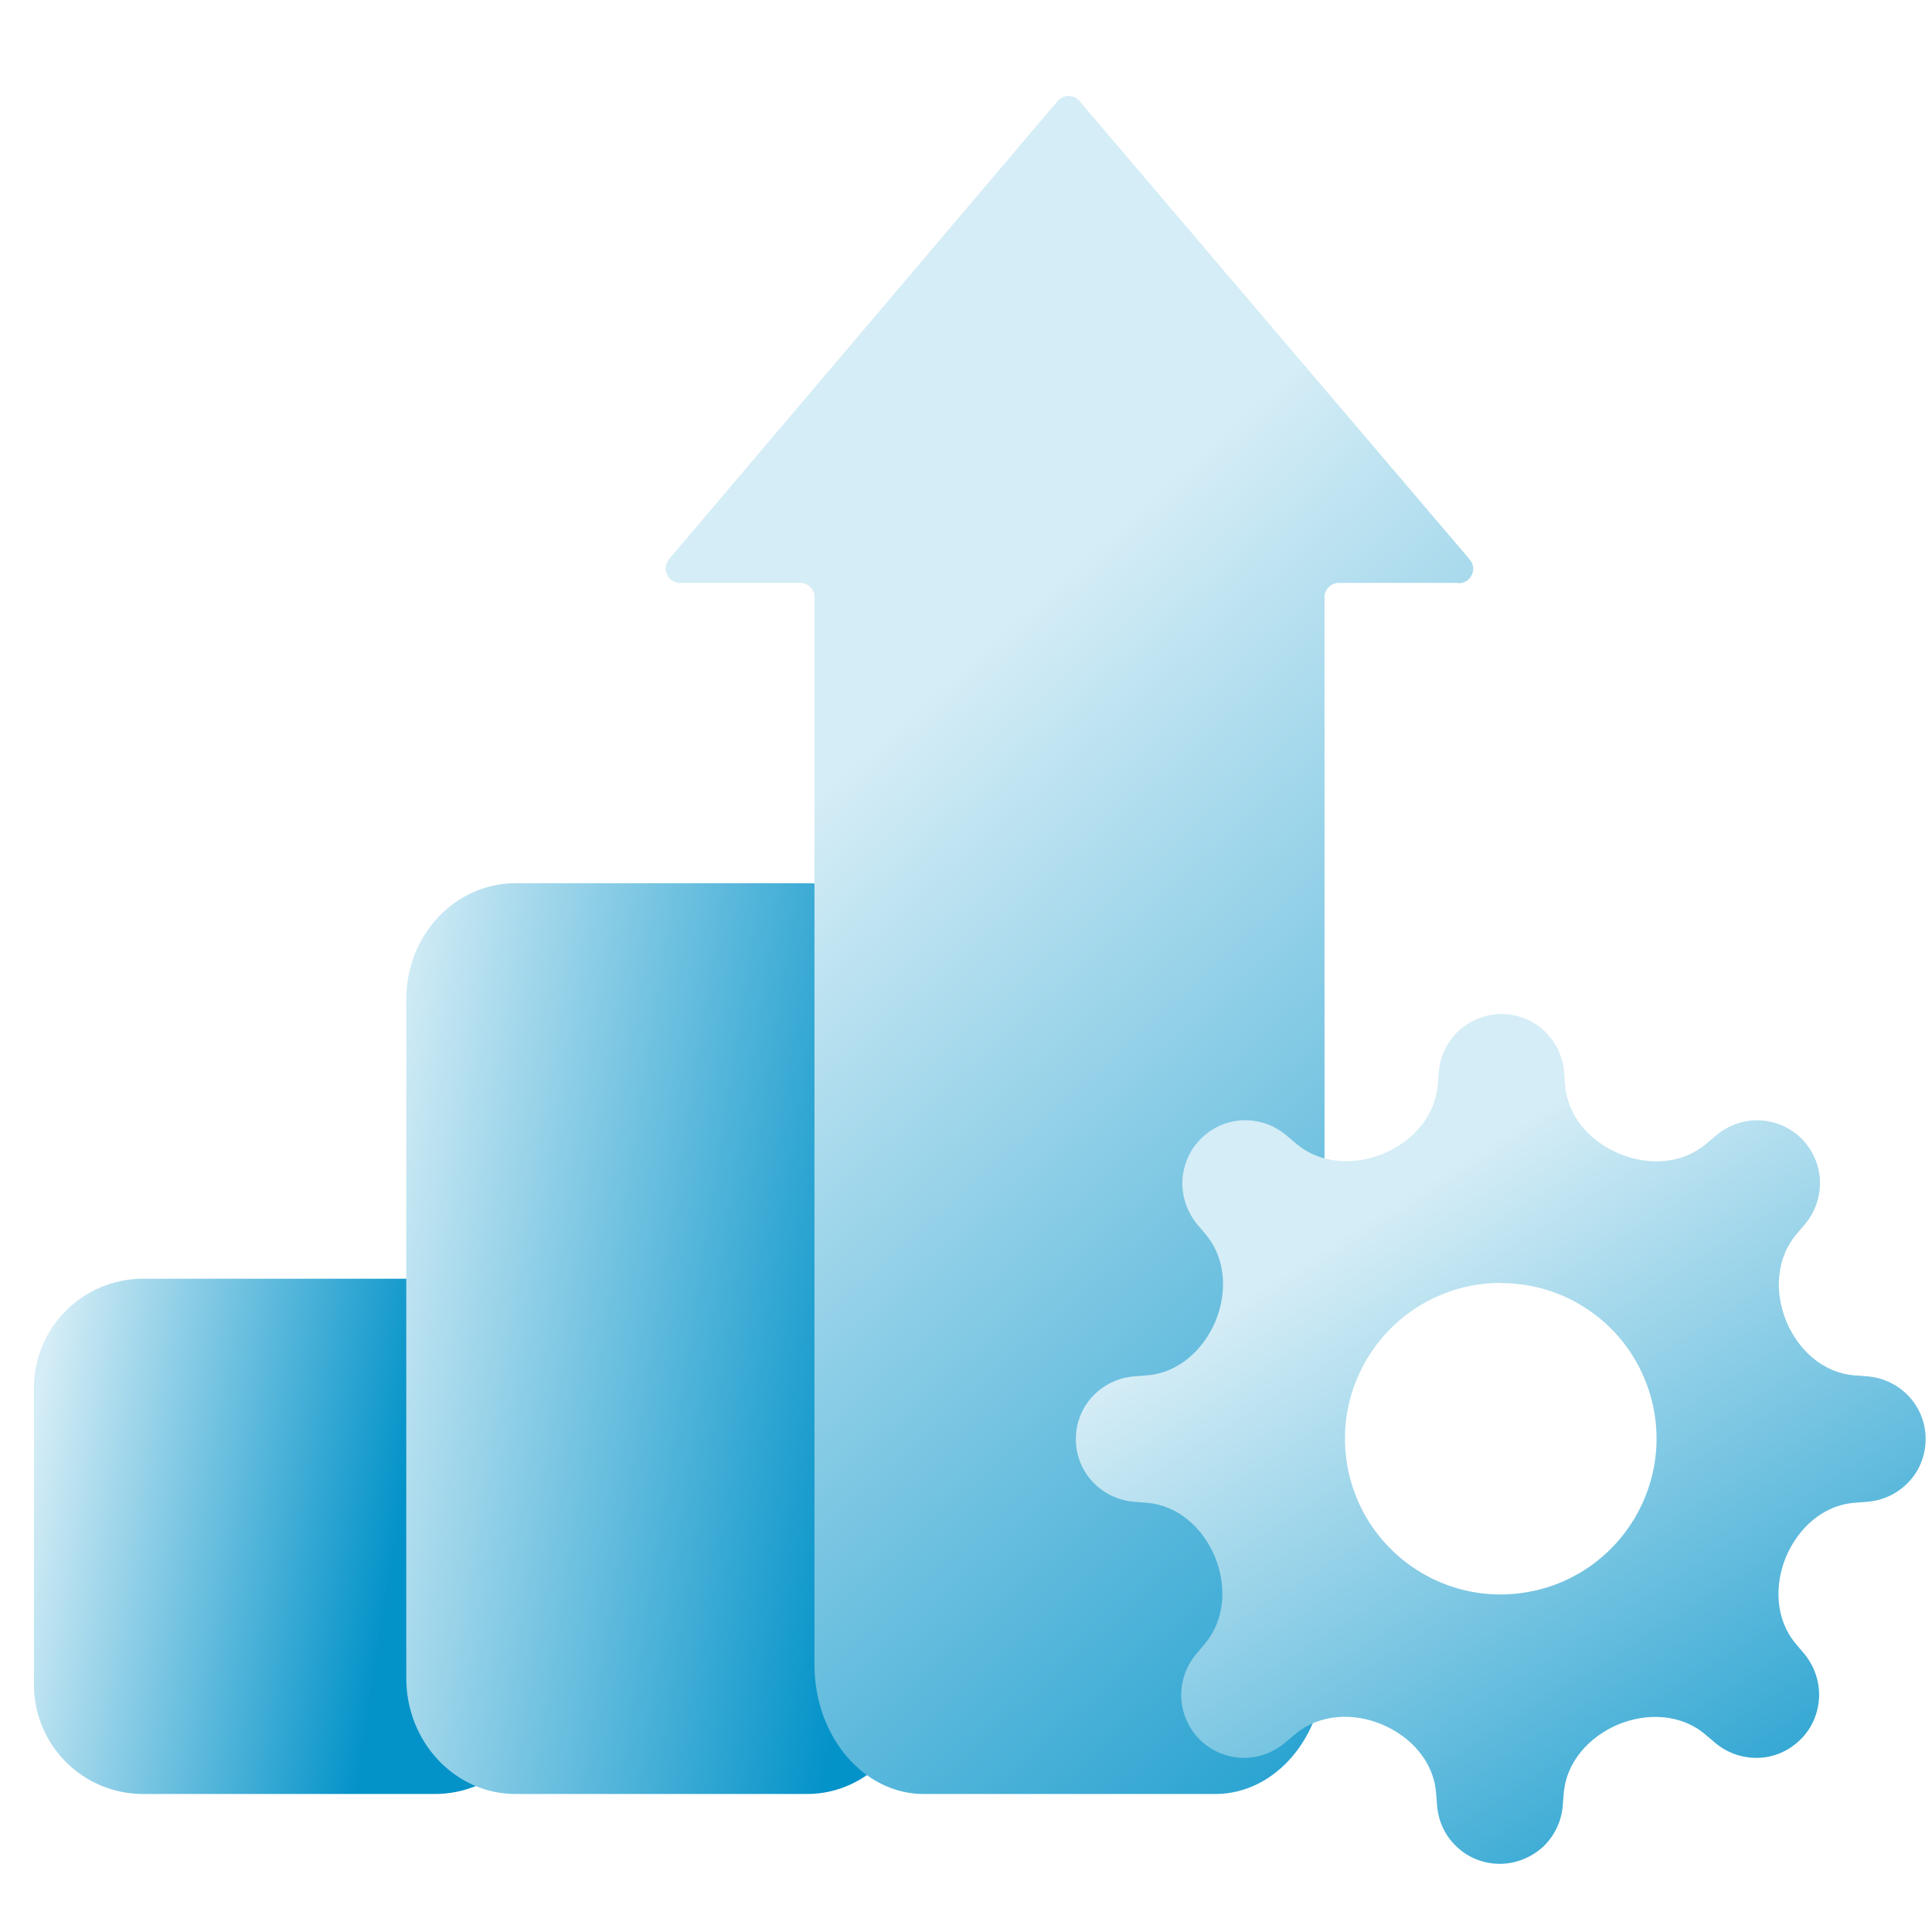 <?xml version="1.0" encoding="UTF-8"?>
<svg xmlns="http://www.w3.org/2000/svg" xmlns:xlink="http://www.w3.org/1999/xlink" id="Isolation_Mode" width="70" height="70" viewBox="0 0 70 70">
  <defs>
    <style>.cls-1{fill:url(#linear-gradient-2);}.cls-2{fill:url(#linear-gradient-4);}.cls-3{fill:url(#linear-gradient-3);}.cls-4{fill:url(#linear-gradient);}</style>
    <linearGradient id="linear-gradient" x1=".84" y1="54.09" x2="14.27" y2="56.29" gradientUnits="userSpaceOnUse">
      <stop offset="0" stop-color="#d5edf6"></stop>
      <stop offset="1" stop-color="#0493c9"></stop>
    </linearGradient>
    <linearGradient id="linear-gradient-2" x1="12.46" y1="46.7" x2="32.15" y2="49.78" xlink:href="#linear-gradient"></linearGradient>
    <linearGradient id="linear-gradient-3" x1="30.07" y1="28.29" x2="61.05" y2="62.73" xlink:href="#linear-gradient"></linearGradient>
    <linearGradient id="linear-gradient-4" x1="49.37" y1="44.23" x2="66.49" y2="71.26" xlink:href="#linear-gradient"></linearGradient>
  </defs>
  <path class="cls-4" d="M1.23,61.04c0,2.19,1.77,3.96,3.96,3.96h10.56c2.19,0,3.96-1.77,3.96-3.96v-10.75c0-2.19-1.77-3.96-3.96-3.96H5.19c-2.19,0-3.96,1.77-3.96,3.96v10.75Z"></path>
  <path class="cls-1" d="M14.72,60.8c0,2.32,1.77,4.2,3.96,4.2h10.56c2.19,0,3.96-1.88,3.96-4.2v-24.6c0-2.32-1.77-4.2-3.96-4.2h-10.56c-2.19,0-3.96,1.88-3.96,4.2v24.6Z"></path>
  <path class="cls-3" d="M52.86,21.12h-4.35c-.29,0-.52.23-.52.52v38.68c0,2.59-1.77,4.68-3.96,4.68h-10.56c-2.19,0-3.96-2.1-3.96-4.68V21.64c0-.29-.23-.52-.52-.52h-4.35c-.44,0-.68-.52-.4-.86L38.32,3.66c.21-.24.59-.25.79,0l14.14,16.61c.29.34.05.86-.4.86Z"></path>
  <path class="cls-2" d="M41.07,54.41l.49.04c1.13.09,2.03.92,2.46,1.96.43,1.05.37,2.27-.36,3.14l-.32.38c-.37.44-.56,1-.54,1.57.02.57.26,1.11.66,1.52.4.4.94.64,1.52.67.57.02,1.13-.17,1.57-.54l.38-.32c.87-.73,2.1-.79,3.14-.35,1.04.43,1.87,1.34,1.96,2.47l.04.49c.05.57.3,1.1.73,1.49.42.39.97.6,1.54.6s1.12-.22,1.55-.6c.42-.39.68-.92.73-1.49l.04-.49c.1-1.13.93-2.03,1.97-2.47,1.05-.43,2.27-.38,3.14.35l.38.32c.44.37,1,.56,1.57.54.57-.02,1.11-.26,1.52-.67.41-.4.64-.95.67-1.52.02-.57-.17-1.13-.53-1.57l-.32-.38c-.73-.87-.78-2.1-.35-3.14.44-1.04,1.34-1.87,2.47-1.96l.5-.04c.57-.05,1.1-.31,1.49-.73.39-.42.6-.97.6-1.54,0-.57-.21-1.12-.6-1.54-.39-.42-.92-.68-1.49-.73l-.5-.04c-1.13-.09-2.03-.92-2.46-1.96-.43-1.05-.37-2.27.36-3.14l.32-.38c.37-.44.56-1,.54-1.57-.02-.57-.26-1.11-.66-1.52-.4-.4-.94-.64-1.52-.67-.57-.02-1.13.17-1.57.54l-.38.32c-.87.73-2.1.79-3.14.35-1.04-.43-1.87-1.34-1.96-2.47l-.04-.5c-.05-.57-.31-1.1-.73-1.49-.42-.39-.97-.6-1.54-.6-.57,0-1.12.22-1.54.6-.42.39-.68.92-.73,1.49l-.04.5c-.1,1.13-.92,2.03-1.97,2.47-1.05.43-2.27.38-3.14-.35l-.38-.32c-.44-.37-1-.56-1.57-.54-.57.02-1.11.26-1.52.67-.41.4-.64.95-.67,1.52-.02.57.17,1.13.53,1.57l.32.38c.73.87.78,2.1.35,3.14-.44,1.04-1.34,1.87-2.47,1.96l-.5.04c-.57.05-1.1.31-1.49.73-.39.42-.6.97-.6,1.54,0,.57.21,1.12.6,1.54.39.42.92.68,1.49.73ZM54.39,46.49c1.12,0,2.21.33,3.13.95.93.62,1.65,1.5,2.07,2.53.43,1.03.54,2.17.32,3.26-.22,1.09-.76,2.1-1.55,2.89-.79.79-1.8,1.33-2.89,1.54-1.1.22-2.23.11-3.26-.32-1.03-.43-1.91-1.15-2.53-2.08-.62-.93-.95-2.02-.95-3.14,0-1.5.6-2.93,1.66-3.99,1.06-1.06,2.5-1.65,3.99-1.65Z"></path>
</svg>
